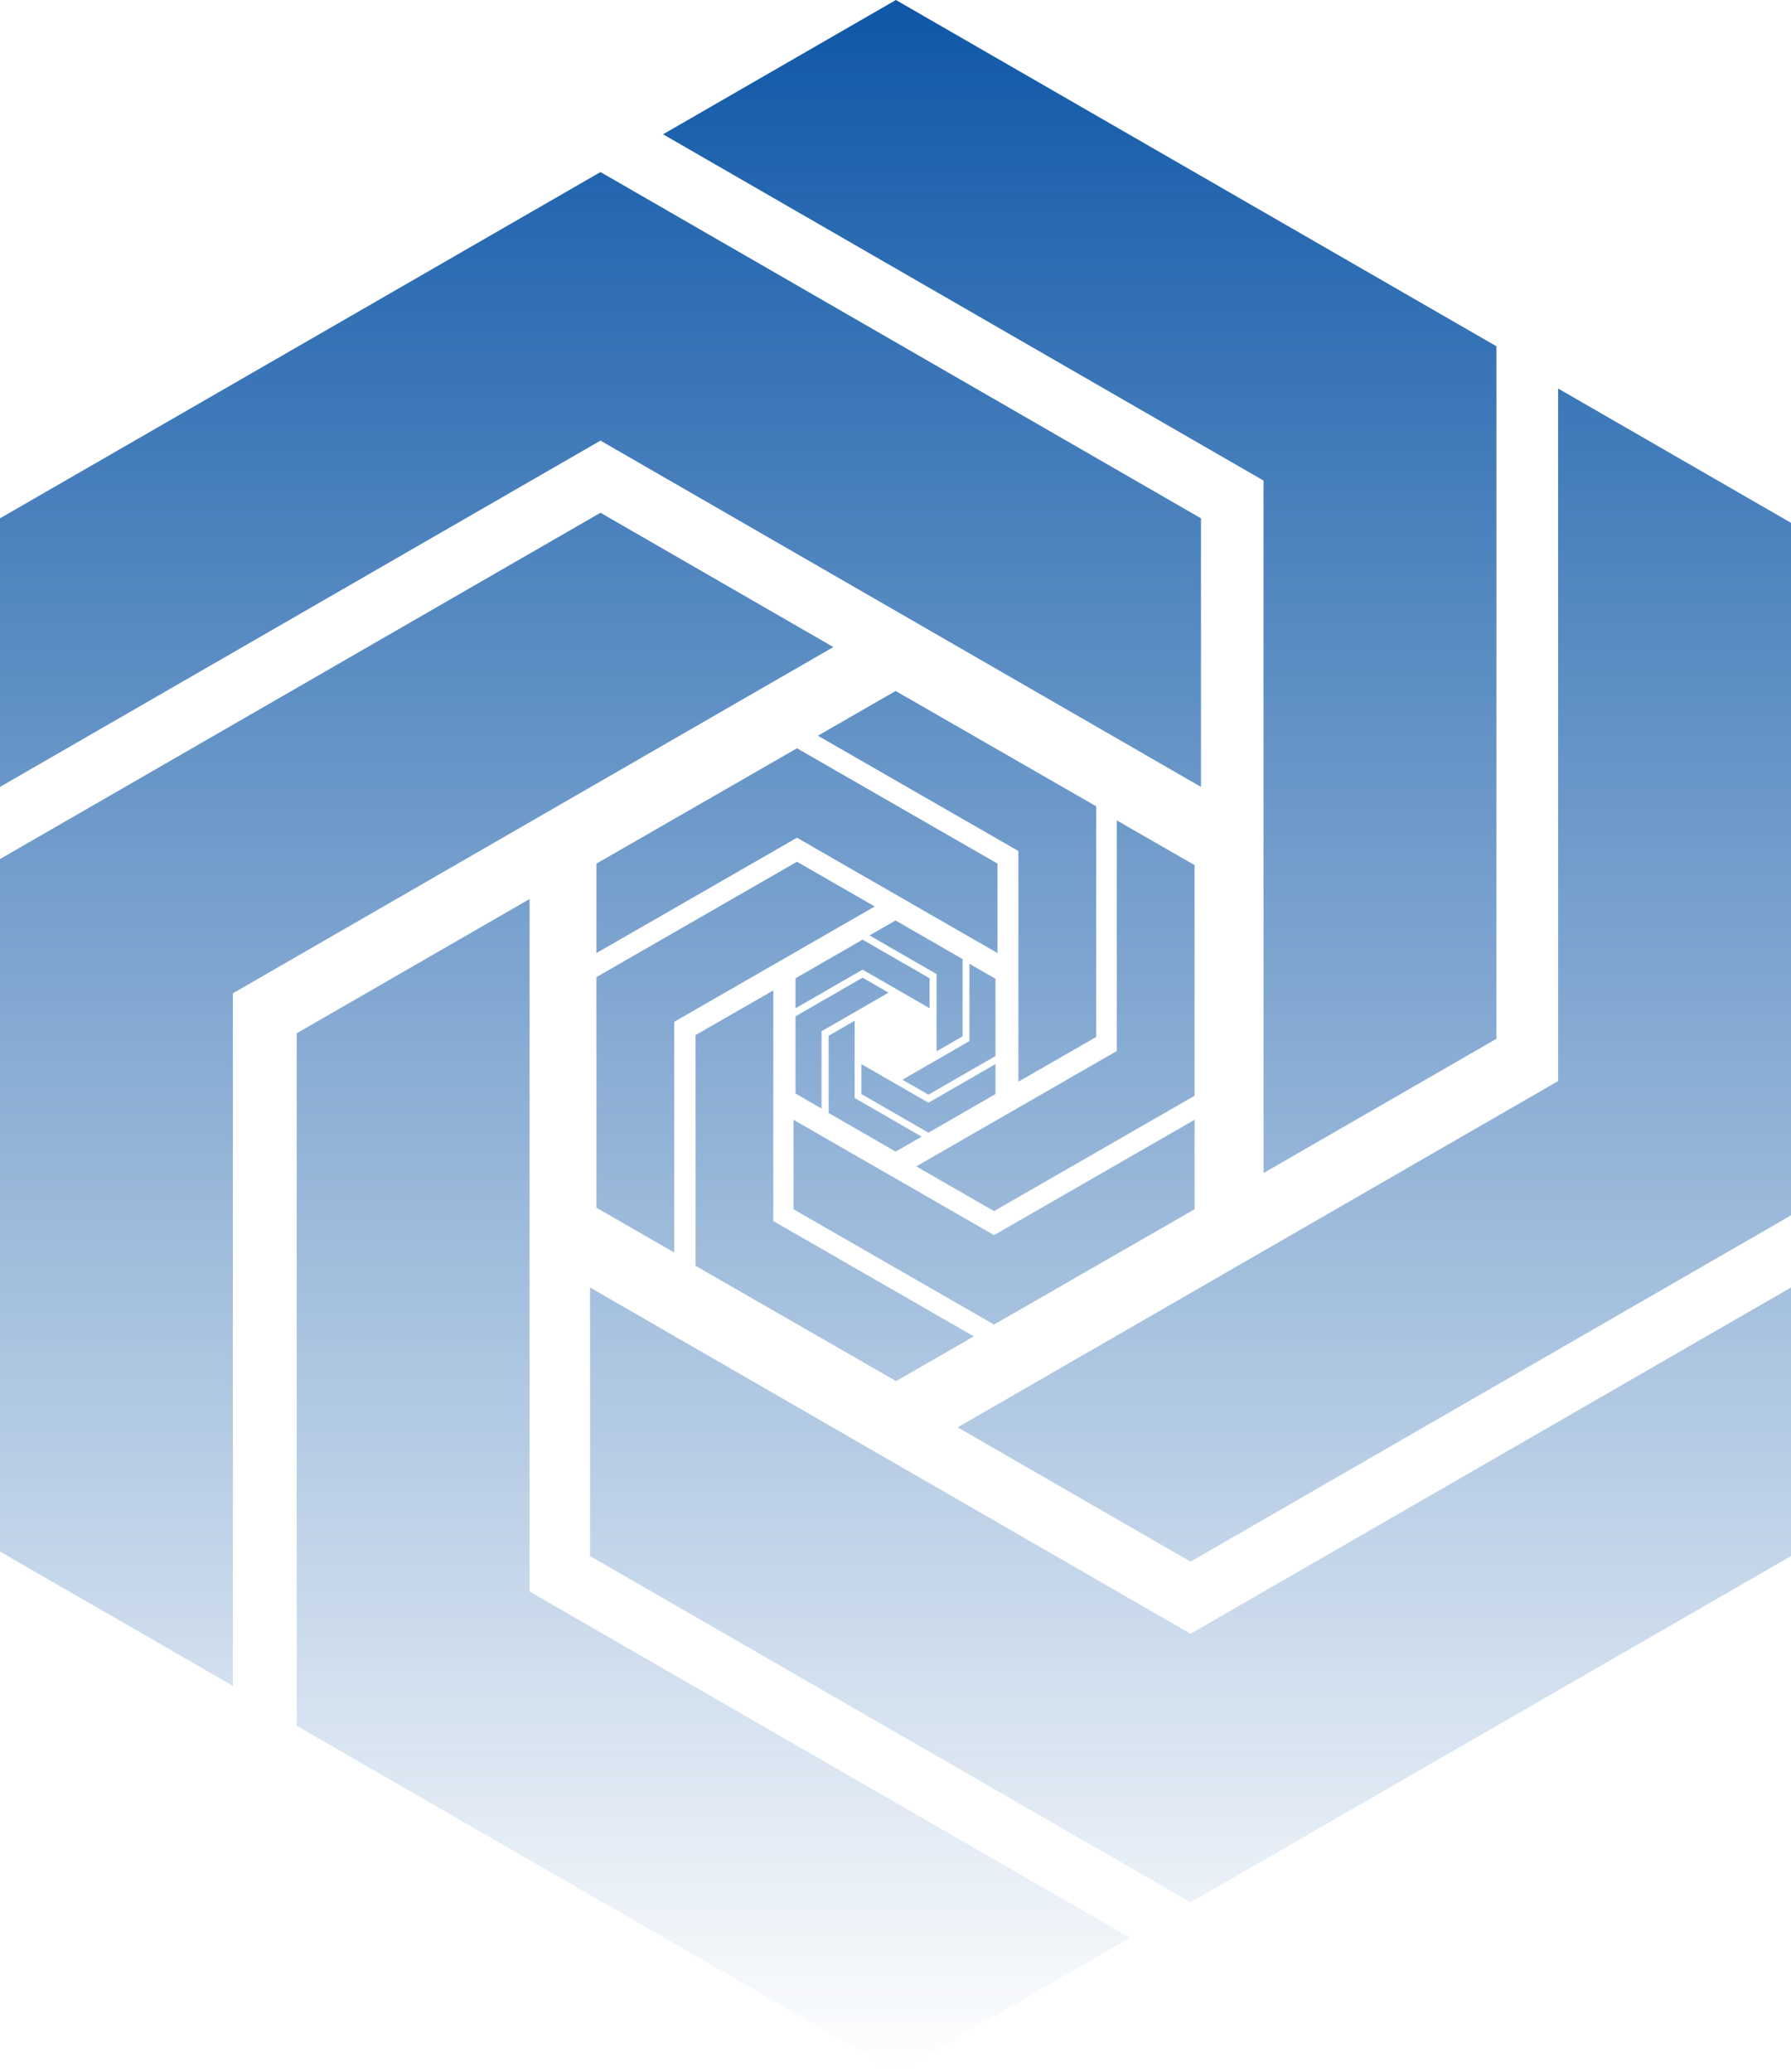 <?xml version="1.0" encoding="UTF-8"?> <svg xmlns="http://www.w3.org/2000/svg" width="2123" height="2456" viewBox="0 0 2123 2456" fill="none"><path d="M627.758 1886.41L1339.51 2296.82L1063.47 2456L351.672 2045.55L351.711 1224.73L627.758 1065.59V1886.41Z" fill="url(#paint0_linear_187_1011)"></path><path d="M2123 1844.38L1411.25 2254.75L699.452 1844.38V1526.06L1411.25 1936.47L2123 1526.06V1844.38Z" fill="url(#paint1_linear_187_1011)"></path><path d="M987.841 766.944L276.047 1177.35V1998.21L0 1839.03V1018.21L711.794 607.763L987.841 766.944Z" fill="url(#paint2_linear_187_1011)"></path><path d="M2123 619.687V1440.54L1411.25 1850.99L1135.2 1691.81L1846.95 1281.36V460.505L2123 619.687Z" fill="url(#paint3_linear_187_1011)"></path><path d="M916.646 1447.29L1154.35 1583.98L1062.16 1637L824.444 1500.29L824.458 1226.91L916.646 1173.91V1447.29Z" fill="url(#paint4_linear_187_1011)"></path><path d="M1416 1433.29L1178.3 1569.97L940.59 1433.29V1327.27L1178.3 1463.96L1416 1327.27V1433.29Z" fill="url(#paint5_linear_187_1011)"></path><path d="M1036.9 1074.44L799.188 1211.13V1484.53L707 1431.51V1158.13L944.712 1021.42L1036.9 1074.44Z" fill="url(#paint6_linear_187_1011)"></path><path d="M1416 1025.39V1298.79L1178.3 1435.5L1086.11 1382.48L1323.81 1245.77V972.377L1416 1025.39Z" fill="url(#paint7_linear_187_1011)"></path><path d="M1773.8 410.409V1231.27L1497.72 1390.41V569.591L785.965 159.182L1061.97 0L1773.8 410.409Z" fill="url(#paint8_linear_187_1011)"></path><path d="M1013.08 1301.45L1092.54 1347.24L1061.72 1365L982.259 1319.21L982.263 1227.64L1013.08 1209.88V1301.45Z" fill="url(#paint9_linear_187_1011)"></path><path d="M1180 1296.77L1100.54 1342.55L1021.08 1296.77V1261.25L1100.54 1307.04L1180 1261.25V1296.77Z" fill="url(#paint10_linear_187_1011)"></path><path d="M1053.28 1176.56L973.816 1222.35V1313.93L943 1296.17V1204.59L1022.46 1158.8L1053.28 1176.56Z" fill="url(#paint11_linear_187_1011)"></path><path d="M1180 1160.13V1251.71L1100.54 1297.5L1069.73 1279.74L1149.18 1233.95V1142.38L1180 1160.13Z" fill="url(#paint12_linear_187_1011)"></path><path d="M1299.38 955.691V1229.09L1207.18 1282.09V1008.71L969.481 872.018L1061.66 819L1299.38 955.691Z" fill="url(#paint13_linear_187_1011)"></path><path d="M1141.02 1136.79V1228.36L1110.2 1246.12V1154.55L1030.74 1108.76L1061.55 1091L1141.02 1136.79Z" fill="url(#paint14_linear_187_1011)"></path><path d="M1101.92 1159.54V1195.05L1022.46 1149.26L943 1195.05V1159.54L1022.46 1113.75L1101.92 1159.54Z" fill="url(#paint15_linear_187_1011)"></path><path d="M1182.42 1023.61V1129.65L944.712 992.941L707 1129.65V1023.61L944.712 886.92L1182.42 1023.61Z" fill="url(#paint16_linear_187_1011)"></path><path d="M1423.59 614.335V932.697L711.794 522.249L0 932.697V614.335L711.794 203.926L1423.59 614.335Z" fill="url(#paint17_linear_187_1011)"></path><defs><linearGradient id="paint0_linear_187_1011" x1="1061.5" y1="0" x2="1061.5" y2="2456" gradientUnits="userSpaceOnUse"><stop stop-color="#0E57A7"></stop><stop offset="1" stop-color="#0E57A7" stop-opacity="0"></stop></linearGradient><linearGradient id="paint1_linear_187_1011" x1="1061.5" y1="0" x2="1061.5" y2="2456" gradientUnits="userSpaceOnUse"><stop stop-color="#0E57A7"></stop><stop offset="1" stop-color="#0E57A7" stop-opacity="0"></stop></linearGradient><linearGradient id="paint2_linear_187_1011" x1="1061.5" y1="0" x2="1061.5" y2="2456" gradientUnits="userSpaceOnUse"><stop stop-color="#0E57A7"></stop><stop offset="1" stop-color="#0E57A7" stop-opacity="0"></stop></linearGradient><linearGradient id="paint3_linear_187_1011" x1="1061.5" y1="0" x2="1061.5" y2="2456" gradientUnits="userSpaceOnUse"><stop stop-color="#0E57A7"></stop><stop offset="1" stop-color="#0E57A7" stop-opacity="0"></stop></linearGradient><linearGradient id="paint4_linear_187_1011" x1="1061.5" y1="0" x2="1061.5" y2="2456" gradientUnits="userSpaceOnUse"><stop stop-color="#0E57A7"></stop><stop offset="1" stop-color="#0E57A7" stop-opacity="0"></stop></linearGradient><linearGradient id="paint5_linear_187_1011" x1="1061.5" y1="0" x2="1061.5" y2="2456" gradientUnits="userSpaceOnUse"><stop stop-color="#0E57A7"></stop><stop offset="1" stop-color="#0E57A7" stop-opacity="0"></stop></linearGradient><linearGradient id="paint6_linear_187_1011" x1="1061.5" y1="0" x2="1061.5" y2="2456" gradientUnits="userSpaceOnUse"><stop stop-color="#0E57A7"></stop><stop offset="1" stop-color="#0E57A7" stop-opacity="0"></stop></linearGradient><linearGradient id="paint7_linear_187_1011" x1="1061.5" y1="0" x2="1061.5" y2="2456" gradientUnits="userSpaceOnUse"><stop stop-color="#0E57A7"></stop><stop offset="1" stop-color="#0E57A7" stop-opacity="0"></stop></linearGradient><linearGradient id="paint8_linear_187_1011" x1="1061.5" y1="0" x2="1061.5" y2="2456" gradientUnits="userSpaceOnUse"><stop stop-color="#0E57A7"></stop><stop offset="1" stop-color="#0E57A7" stop-opacity="0"></stop></linearGradient><linearGradient id="paint9_linear_187_1011" x1="1061.5" y1="0" x2="1061.5" y2="2456" gradientUnits="userSpaceOnUse"><stop stop-color="#0E57A7"></stop><stop offset="1" stop-color="#0E57A7" stop-opacity="0"></stop></linearGradient><linearGradient id="paint10_linear_187_1011" x1="1061.5" y1="0" x2="1061.5" y2="2456" gradientUnits="userSpaceOnUse"><stop stop-color="#0E57A7"></stop><stop offset="1" stop-color="#0E57A7" stop-opacity="0"></stop></linearGradient><linearGradient id="paint11_linear_187_1011" x1="1061.5" y1="0" x2="1061.5" y2="2456" gradientUnits="userSpaceOnUse"><stop stop-color="#0E57A7"></stop><stop offset="1" stop-color="#0E57A7" stop-opacity="0"></stop></linearGradient><linearGradient id="paint12_linear_187_1011" x1="1061.5" y1="0" x2="1061.5" y2="2456" gradientUnits="userSpaceOnUse"><stop stop-color="#0E57A7"></stop><stop offset="1" stop-color="#0E57A7" stop-opacity="0"></stop></linearGradient><linearGradient id="paint13_linear_187_1011" x1="1061.5" y1="0" x2="1061.5" y2="2456" gradientUnits="userSpaceOnUse"><stop stop-color="#0E57A7"></stop><stop offset="1" stop-color="#0E57A7" stop-opacity="0"></stop></linearGradient><linearGradient id="paint14_linear_187_1011" x1="1061.5" y1="0" x2="1061.5" y2="2456" gradientUnits="userSpaceOnUse"><stop stop-color="#0E57A7"></stop><stop offset="1" stop-color="#0E57A7" stop-opacity="0"></stop></linearGradient><linearGradient id="paint15_linear_187_1011" x1="1061.5" y1="0" x2="1061.5" y2="2456" gradientUnits="userSpaceOnUse"><stop stop-color="#0E57A7"></stop><stop offset="1" stop-color="#0E57A7" stop-opacity="0"></stop></linearGradient><linearGradient id="paint16_linear_187_1011" x1="1061.5" y1="0" x2="1061.5" y2="2456" gradientUnits="userSpaceOnUse"><stop stop-color="#0E57A7"></stop><stop offset="1" stop-color="#0E57A7" stop-opacity="0"></stop></linearGradient><linearGradient id="paint17_linear_187_1011" x1="1061.5" y1="0" x2="1061.5" y2="2456" gradientUnits="userSpaceOnUse"><stop stop-color="#0E57A7"></stop><stop offset="1" stop-color="#0E57A7" stop-opacity="0"></stop></linearGradient></defs></svg> 